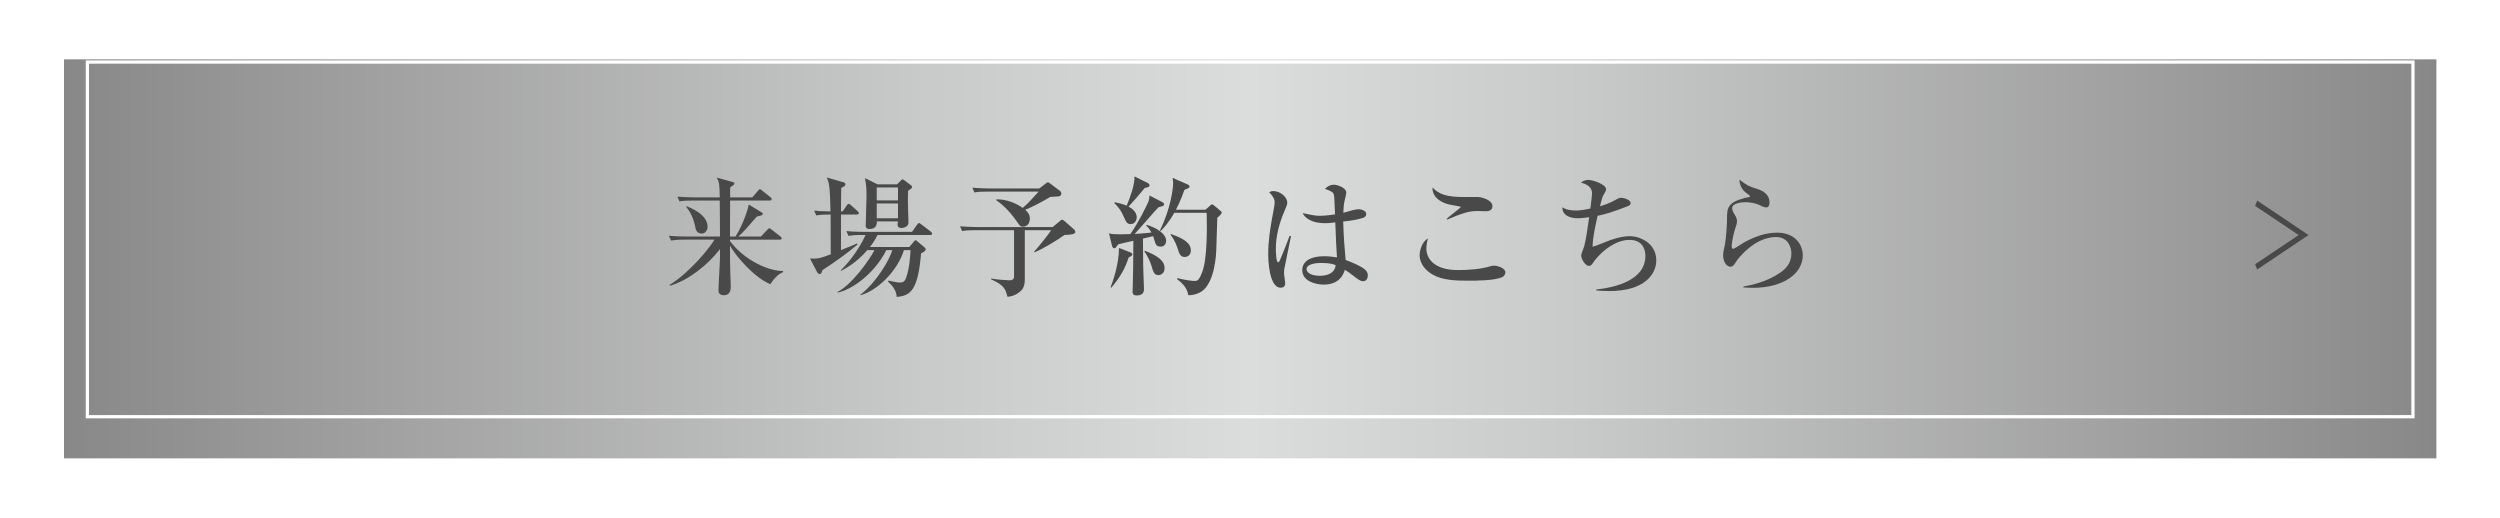 <?xml version="1.0" encoding="UTF-8"?><svg id="_イヤー_2" xmlns="http://www.w3.org/2000/svg" xmlns:xlink="http://www.w3.org/1999/xlink" viewBox="0 0 386 80"><defs><style>.cls-1{fill:none;stroke:#fff;stroke-miterlimit:10;stroke-width:.5px;}.cls-2{fill:#494949;}.cls-3{fill:url(#_称未設定グラデーション_321);filter:url(#drop-shadow-1);}</style><linearGradient id="_称未設定グラデーション_321" x1="9.88" y1="36.96" x2="376.18" y2="36.96" gradientTransform="matrix(1, 0, 0, 1, 0, 0)" gradientUnits="userSpaceOnUse"><stop offset="0" stop-color="#888"/><stop offset=".09" stop-color="#999"/><stop offset=".36" stop-color="#c8c9c9"/><stop offset=".5" stop-color="#dbdcdc"/><stop offset=".64" stop-color="#c8c9c9"/><stop offset=".91" stop-color="#999"/><stop offset="1" stop-color="#888"/></linearGradient><filter id="drop-shadow-1" filterUnits="userSpaceOnUse"><feOffset dx="0" dy="3"/><feGaussianBlur result="blur" stdDeviation="3"/><feFlood flood-color="#231815" flood-opacity=".3"/><feComposite in2="blur" operator="in"/><feComposite in="SourceGraphic"/></filter></defs><g id="_イヤー_1-2"><g><g><rect class="cls-3" x="9.88" y="6.16" width="366.3" height="61.61"/><rect class="cls-1" x="13.49" y="9.58" width="359.07" height="54.76"/></g><g><path class="cls-2" d="M105.77,37c-1.22,0-1.66,.06-2.16,.14l-.34-.74c1.22,.12,2.64,.12,2.86,.12h5.04c-.02-1.84-.02-3.7-.04-5.56h-4.06c-1.22,0-1.66,.04-2.16,.14l-.32-.74c1.22,.1,2.62,.12,2.84,.12h3.7c-.04-1.86-.04-2.3-.46-3.06l2.44,.68c.24,.06,.28,.16,.28,.24,0,.2-.4,.42-.62,.54-.04,.4-.04,.44-.04,.7v.9h3.42l.86-1c.2-.22,.22-.26,.32-.26s.16,.06,.36,.22l1.28,1.02c.1,.08,.18,.16,.18,.28,0,.18-.16,.22-.3,.22h-6.12c-.02,2.56-.02,2.84-.02,5.56h.86c1.3-2.1,1.98-4.48,2.04-4.94l1.94,1.18c.2,.12,.22,.12,.22,.24,0,.22-.1,.24-.92,.44-1.66,1.92-2.14,2.46-2.86,3.08h3.5l.98-1.04c.18-.2,.24-.24,.3-.24,.1,0,.14,.04,.38,.22l1.36,1.06c.1,.08,.18,.14,.18,.28,0,.18-.18,.2-.32,.2h-7.66v.22c2.28,3.04,6.02,4.64,8.16,4.62l.08,.16c-.68,.24-1.4,.92-2.02,1.88-2.6-1.1-5.42-4.48-6.22-5.96,0,2.08,0,2.64,.04,3.92,0,.38,.08,2.02,.08,2.36,0,.4,0,1.38-1.08,1.38-.48,0-.82-.22-.82-.7,0-.84,.24-4.5,.24-5.24v-1.18c-1.78,2.3-4.68,4.74-7.7,5.66l-.08-.14c3.1-1.88,6.28-5.82,6.92-6.98h-4.54Zm.24-5.16c.74,.3,3.24,1.3,3.24,3.18,0,.54-.38,1.04-.88,1.04-.84,0-.96-.66-1.04-1.1-.32-1.66-1.08-2.64-1.4-3.04l.08-.08Z"/><path class="cls-2" d="M132.31,33.12h-2.46v5.5c.32-.12,1.68-.68,1.96-.8,.16-.06,.28-.12,.52-.24l.08,.16c-1.56,1.36-3.66,2.82-5.44,3.98-.1,.44-.22,.6-.42,.6-.12,0-.3-.12-.42-.36l-1.06-2.04c1.16,.04,1.48,0,3.2-.66-.02-1.34-.02-4.94-.02-6.14-1.22,0-1.66,.04-2.22,.14l-.32-.74c.76,.08,.94,.08,2.52,.12-.08-4.1-.26-4.54-.58-5.24l2.36,.68c.3,.08,.52,.14,.52,.38,0,.28-.36,.42-.64,.54-.04,1.42-.04,2.88-.04,3.64h.26l.62-.92c.08-.12,.18-.24,.3-.24s.24,.1,.38,.22l1,.9c.18,.16,.2,.24,.2,.3,0,.2-.18,.22-.3,.22Zm11.3,3.16h-8.12c-.44,.88-.82,1.42-1.18,1.86h6.08l.66-.78c.2-.24,.22-.26,.3-.26,.12,0,.18,.06,.36,.22l1.04,.88c.06,.06,.18,.16,.18,.28,0,.32-.56,.56-.72,.64-.46,5.86-1.74,6.56-3.76,6.72-.04-.96-.66-1.76-1.34-2.36l.08-.16c1,.24,1.38,.3,1.78,.3,.28,0,.68,0,.94-.74,.52-1.52,.62-3.24,.68-4.26h-1.02c-1.02,3.3-4.2,6.3-6.7,6.96l-.06-.06c2.52-1.9,4.56-5.46,4.96-6.9h-.92c-1.88,3.7-5.3,6.08-7.5,6.56l-.06-.1c2.08-1,4.88-4.78,5.72-6.46h-1.1c-1.6,1.88-3.32,2.82-4.04,3.2l-.06-.08c.72-.72,2.48-2.56,3.84-5.46h-.48c-1.22,0-1.66,.06-2.16,.14l-.34-.74c1.22,.12,2.64,.12,2.86,.12h7.28l.78-1.1c.18-.24,.24-.26,.3-.26,.1,0,.2,.08,.38,.22l1.44,1.1c.08,.06,.2,.18,.2,.32,0,.18-.18,.2-.3,.2Zm-3.4-6.82c-.06,1.24-.02,2.46,.02,3.7,0,.18,.04,1,.04,1.18,0,.7-.78,.86-1.08,.86-.6,0-.6-.36-.6-.54,0-.16,.02-.32,.04-.48h-3.24c0,.32,0,1.18-1.12,1.18-.6,0-.6-.34-.6-.52,0-.72,.12-3.9,.12-4.56,0-1.26-.04-1.68-.24-2.78l1.94,.96h3.02l.56-.56c.18-.18,.18-.2,.26-.2,.12,0,.22,.06,.32,.14l.94,.72c.12,.08,.24,.18,.24,.3,0,.22-.34,.42-.62,.6Zm-1.56-.52h-3.28v2h3.28v-2Zm0,2.48h-3.28v2.28h3.28v-2.28Z"/><path class="cls-2" d="M158.23,35.54v7.6c0,.76-.16,1.36-.62,1.78-.78,.72-1.52,.86-2.06,.9-.04-.2-.22-.86-.42-1.18-.5-.82-1.7-1.32-2.1-1.5v-.14c1.06,.2,2.62,.28,2.88,.28,.36,0,.66-.16,.66-.58v-7.16h-5.84c-1.24,0-1.66,.04-2.18,.14l-.32-.74c1.22,.1,2.64,.12,2.86,.12h11.44l1.16-.96c.18-.16,.2-.18,.3-.18s.3,.14,.36,.2l1.44,1.26c.14,.12,.24,.3,.24,.42,0,.4-.76,.44-1.68,.48-1.06,.78-3.4,2.2-4.64,2.68l-.06-.08c.44-.46,2.26-2.68,2.64-3.34h-4.06Zm-4.36-4.76c1.46-.02,2.84,.5,4.04,1.32,.84-.74,.98-.88,2.46-2.52h-7.76c-1.22,0-1.66,.04-2.16,.14l-.32-.74c1.2,.1,2.62,.12,2.84,.12h7.5l.9-.7c.14-.1,.34-.26,.42-.26s.24,.12,.36,.2l1.54,1.16c.1,.08,.18,.22,.18,.38,0,.2-.1,.36-.3,.42-.22,.06-1.22,.08-1.42,.1-.94,.62-2.96,1.64-3.86,2,.34,.3,.72,.66,.72,1.36,0,.46-.24,1.24-1.06,1.24-.4,0-.48-.12-.96-.82-1.38-1.98-2.6-2.86-3.18-3.28l.06-.12Z"/><path class="cls-2" d="M179.37,31.16c.28,.14,.36,.24,.36,.38,0,.24-.1,.26-.86,.46-.62,.62-3.12,3.56-3.68,4.12,.18-.02,1.72-.1,2.6-.22-.36-.62-.58-.84-.82-1.08l.08-.1c1.42,.4,3,1.34,3,2.46,0,.46-.28,.9-.82,.9-.66,0-.78-.34-.9-.7-.04-.14-.24-.78-.28-.92l-1.58,.38c0,.66,.04,4.14,.04,4.24,.04,1.18,.12,3.36,.12,3.54,0,.26,0,1-1.1,1-.66,0-.66-.38-.66-.6,0-.18,.02-.4,.02-.6,.08-2.94,.08-3.36,.1-7.24-.42,.08-2.12,.48-2.32,.54-.1,.12-.2,.22-.28,.34-.1,.16-.16,.28-.32,.28-.24,0-.34-.22-.38-.42l-.46-1.88c.56,.12,.94,.14,1.78,.14,.52,0,1.04-.02,1.52-.04,1.1-1.56,2.58-4.42,2.84-5.16,.08-.26,.1-.54,.1-.8l1.9,.98Zm-7.9,13.2c.32-.84,1.3-3.48,1.3-6.08l1.74,.68c.18,.06,.32,.16,.32,.32,0,.2-.22,.3-.56,.46-.58,1.74-1.2,2.9-2.68,4.68l-.12-.06Zm.64-13.14c1.22,.24,1.78,.5,1.84,.54,.54-1.24,1.26-3.26,1.22-4.52l2.04,1.02c.1,.04,.28,.16,.28,.34,0,.28-.32,.34-.74,.42-1.16,1.4-1.3,1.56-2.5,2.88,.64,.34,1.26,.9,1.26,1.64,0,.46-.28,1.06-.92,1.06-.56,0-.66-.2-1.16-1.3-.32-.72-.62-1.18-1.38-1.96l.06-.12Zm4.66,7.5c1.74,.68,3.04,1.42,3.04,2.7,0,.76-.56,1.06-.96,1.06-.66,0-.8-.54-1.08-1.5-.2-.64-.66-1.6-1.08-2.16l.08-.1Zm9.36-6.34l.7-.62c.14-.14,.22-.2,.32-.2s.16,.04,.34,.2l.92,.76c.12,.1,.22,.18,.22,.34s-.54,.66-.68,.78c-.02,.3-.04,.78-.16,5.06-.02,.36-.18,4.98-2.32,6.34-.4,.26-1.16,.56-2,.54-.18-1.32-1.28-2.14-1.74-2.48l.06-.16c1.2,.32,2.34,.44,2.64,.44,.38,0,.68,0,1.2-1.4,.78-2.06,.74-6.82,.68-9.12h-5c-1,1.72-1.72,2.42-2.1,2.8l-.12-.08c1.72-3.46,2.04-6.62,2.04-7.26,0-.28-.04-.56-.08-.86l2.32,1.02c.22,.1,.3,.2,.3,.32,0,.18-.08,.22-.8,.52-.58,1.7-1.16,2.78-1.3,3.06h4.56Zm-5.32,3.76c2.66,.92,3.06,1.76,3.06,2.54,0,.72-.52,1-.96,1-.64,0-.82-.48-1.06-1.24-.18-.54-.46-1.34-1.12-2.2l.08-.1Z"/><path class="cls-2" d="M198.29,41.54c-.02,.2-.04,.44-.04,.66,0,.24,.18,1.26,.18,1.46,0,.24,0,.76-.7,.76-1.78,0-1.92-4.26-1.92-5.22,0-1.96,.32-3.94,.54-5.18,.24-1.24,.46-2.44,.46-2.74,0-.26,0-.74-.84-1.58,.28-.2,.5-.2,.64-.2,1,0,2.14,.86,2.14,1.8,0,.28-.08,.46-.3,.98-1.42,3.16-1.46,5.4-1.46,6.2,0,.26,.04,2.02,.34,2.02,.08,0,.16-.04,.3-.34,.08-.22,.82-1.94,1.48-3.74l.22,.04s-1.04,5.06-1.04,5.08Zm12.2,1.88c-.3,0-.56-.1-1.14-.54-.98-.78-1.36-1.02-1.7-1.22-.2,.58-.72,2.28-3.3,2.28-1.24,0-3.28-.54-3.28-2.22,0-1.44,1.36-2.16,3.38-2.16,.82,0,1.42,.1,1.98,.18-.1-1.38-.16-2.62-.26-5.4-.68,.1-1.18,.12-1.62,.12-1.92,0-3.06-.74-3.42-1.56,1.58,.34,2.02,.42,2.68,.42,.24,0,1.18-.04,2.32-.22-.1-2.6-.12-2.9-.24-3.2-.14-.34-.86-.58-1.32-.72,.34-.42,.86-.66,1.4-.66,.48,0,1.9,.44,1.9,1.24,0,.14-.22,1.06-.26,1.22-.14,.62-.18,1.22-.2,1.86,.14-.02,.38-.08,.68-.18,.14-.04,1.2-.36,1.7-.36,.3,0,1.16,.2,1.16,.74,0,.32-.24,.52-.5,.6-.64,.22-1.58,.42-3.06,.56,.06,2.36,.26,4.68,.38,5.94,1.18,.42,2.12,.9,2.58,1.18,.46,.3,.84,.62,.84,1.2,0,.68-.42,.9-.7,.9Zm-6.5-2.82c-1.1,0-2.26,.26-2.26,.96,0,.36,.46,1.02,2.04,1.02,.9,0,2.28-.22,2.46-1.64-.4-.16-.94-.34-2.24-.34Z"/><path class="cls-2" d="M232.03,42.74c-1.02,.6-4.28,.6-5.34,.6-1.98,0-4-.08-5.48-.94-.88-.5-2.02-1.52-2.02-3.02,0-.58,.32-2.04,1.28-2.56-.24,.84-.24,1.46-.24,1.56,0,1.36,1,3.32,4.9,3.32,1.6,0,3.6-.14,5.1-.62,.14-.04,.24-.06,.42-.06,.66,0,1.78,.4,1.78,1.04,0,.36-.26,.6-.4,.68Zm-2.58-10.12c-.2,0-1.14-.04-1.32-.04-1.46,0-2.38,.36-4.68,1.32l-.08-.12c.32-.32,2.2-1.74,2.2-1.82s-1.54-.32-1.8-.38c-.18-.04-2.66-.58-2.6-2.64,1.04,1.1,2.22,1.48,4.96,1.48,.34,0,1.8-.02,2.08,0,.7,.04,2.22,.48,2.22,1.42,0,.7-.68,.78-.98,.78Z"/><path class="cls-2" d="M248.47,44.94c-.92,0-1.52-.06-2.02-.1v-.14c3.1-.34,7.6-1.48,7.6-5.2,0-1.06-.48-2.46-2.48-2.46s-4.06,1.54-5.32,3.14c-.08,.1-.38,.54-.44,.62-.12,.16-.3,.26-.5,.26-.5,0-1.18-1.04-1.18-1.62,0-.22,.4-1.18,.46-1.38,.26-.9,.5-2.58,.78-4.52-.96,.14-1.5,.16-1.76,.16-1,0-2.4-.32-2.38-1.7,.56,.4,1.4,.5,2.1,.5,.38,0,.94-.02,2.22-.3,.1-.76,.26-2.08,.26-2.28,0-.58-.16-1.32-1.7-1.72,.2-.16,.52-.42,1.16-.42,.6,0,2.7,.66,2.7,1.42,0,.22-.02,.28-.34,.82-.22,.38-.24,.44-.6,1.82,.5-.14,1.42-.4,2.48-1.02,.42-.24,.54-.28,.78-.28,.54,0,1.48,.34,1.48,.82,0,.26-.22,.38-.46,.48-2.56,1-3.4,1.2-4.64,1.48-.32,1.42-.74,3.24-.78,4.78,.54-.16,.72-.22,2.3-.86,.52-.2,2.04-.78,3.46-.78s4.08,.98,4.08,3.76c0,1.96-1.64,4.72-7.26,4.72Z"/><path class="cls-2" d="M270.63,44.44c-.66,0-1.1-.04-1.46-.06v-.14c1.22-.2,3.58-.72,5.6-2.08,1.12-.74,1.82-1.66,1.82-3.02,0-.96-.52-2.54-2.34-2.54-2.46,0-4.58,1.74-5.98,3.48-.08,.12-.4,.62-.48,.72-.26,.36-.44,.38-.58,.38-.82,0-1.16-1.12-1.16-1.66s.1-.92,.14-1.1c.36-1.36,.46-4.08,.46-4.46,0-1.8,0-2.68,2.76-3.4,.12-.04,.64-.1,.74-.16,.02-.02,.04-.06,.04-.1,0-.1-.06-.16-.68-.6-.32-.22-.94-.94-.94-1.96,1.24,.94,1.4,1,2.82,1.46,.64,.2,1.82,.72,1.82,2.06,0,.3-.06,.76-.5,.76-.18,0-.34-.02-.92-.3-.74-.38-1.58-.5-2.36-.5-.48,0-1.98,.14-1.98,.92,0,.34,.14,.6,.46,1.12,.16,.26,.28,.56,.28,.9,0,.32-.08,.56-.34,1.34-.16,.46-.48,1.98-.48,2.48,0,.12,.02,.44,.24,.44,.16,0,1.36-.8,1.62-.96,1.58-.88,3.32-1.54,5.12-1.54,2.96,0,4,2,4,3.5,0,2.78-2.94,5.02-7.72,5.02Z"/></g><path class="cls-2" d="M356.44,36.29l-7.93,5.32-.32-.81,6.72-4.51-6.72-4.5,.32-.82,7.93,5.32Z"/></g></g></svg>